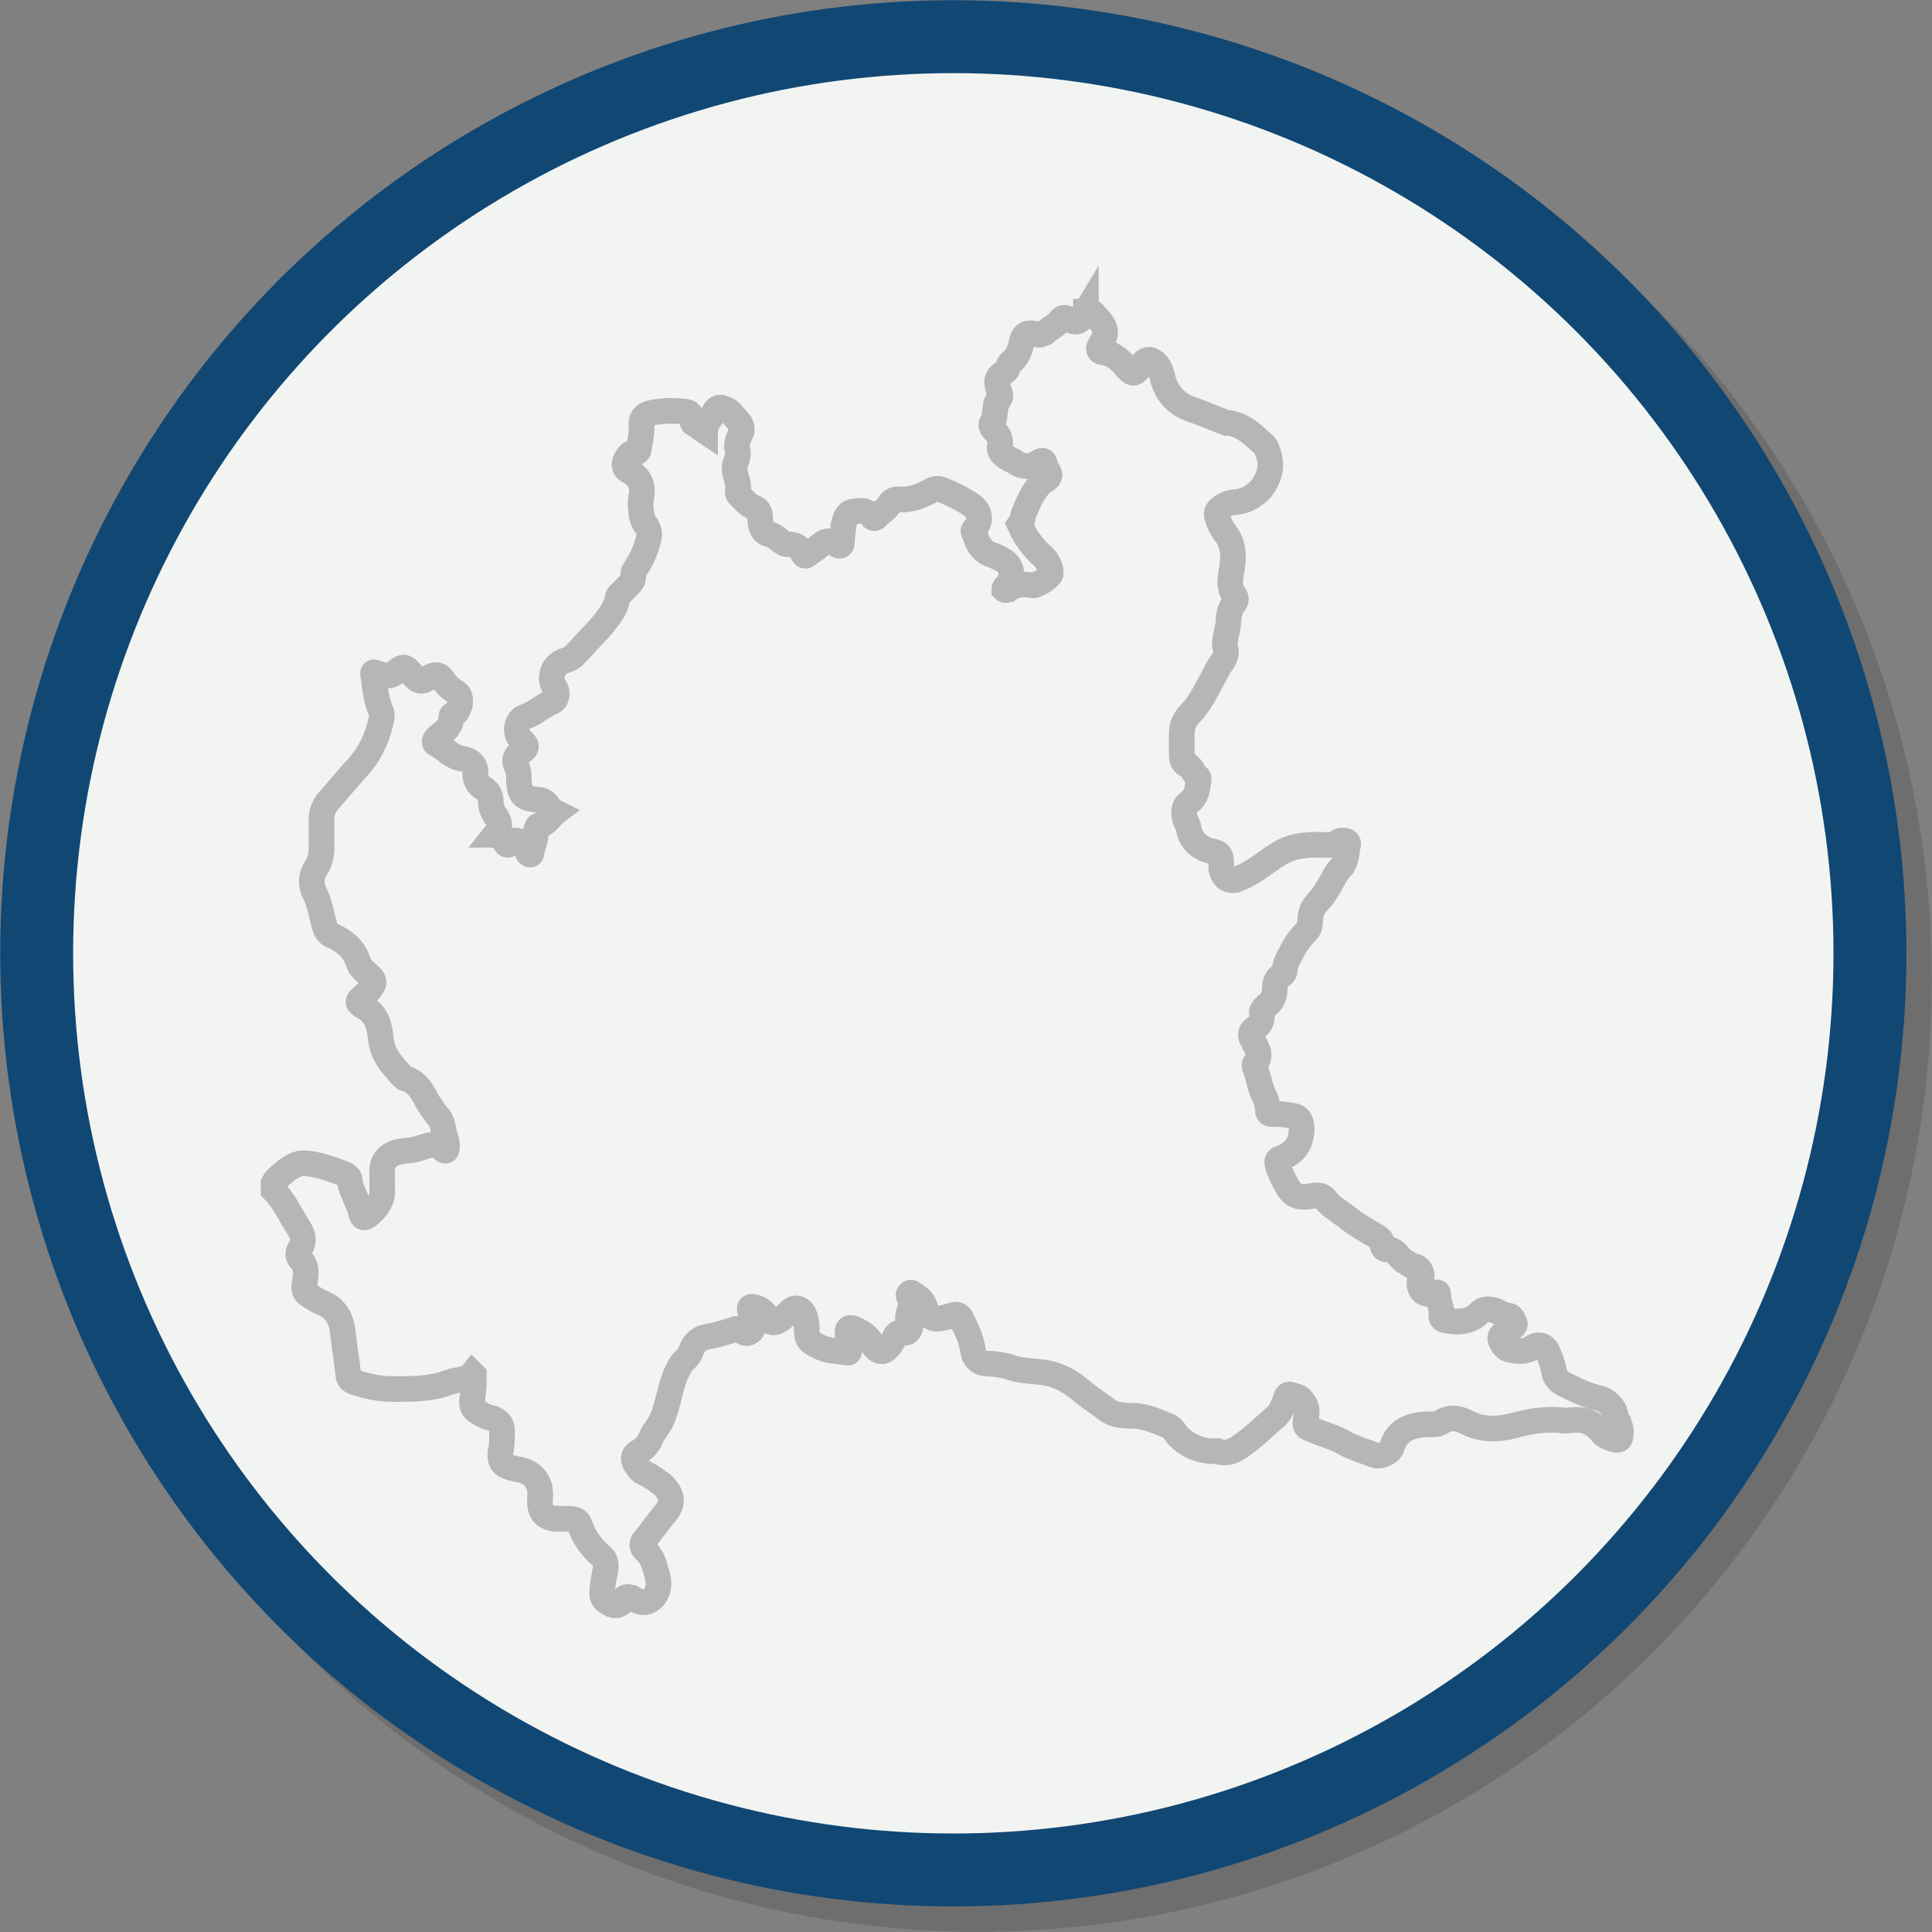 <?xml version="1.0" encoding="utf-8"?>
<!-- Generator: Adobe Illustrator 24.1.2, SVG Export Plug-In . SVG Version: 6.00 Build 0)  -->
<!DOCTYPE svg PUBLIC "-//W3C//DTD SVG 1.1//EN" "http://www.w3.org/Graphics/SVG/1.1/DTD/svg11.dtd">
<svg version="1.1" id="Livello_1" xmlns:x="http://ns.adobe.com/Extensibility/1.0/" xmlns:i="http://ns.adobe.com/AdobeIllustrator/10.0/" xmlns:graph="http://ns.adobe.com/Graphs/1.0/"
	 xmlns="http://www.w3.org/2000/svg" xmlns:xlink="http://www.w3.org/1999/xlink" x="0px" y="0px" width="137px" height="137px"
	 viewBox="0 0 137 137" style="enable-background:new 0 0 137 137;" xml:space="preserve">
<rect x="0" y="0" width="137" height="137" fill="#808080" stroke="none"/>
<style type="text/css">
	.st0{opacity:0.14;}
	.st1{fill:#010101;}
	.st2{fill:none;stroke:#010101;stroke-width:5.171;stroke-miterlimit:10;}
	.st3{fill:#F2F4F2;}
	.st4{fill:none;stroke:#114773;stroke-width:5.171;stroke-miterlimit:10;}
	.st5{fill:none;stroke:#D9DDDD;stroke-width:1.809;stroke-miterlimit:10;}
	.st6{fill:none;stroke:#B6B6B5;stroke-width:1.809;stroke-miterlimit:10;}
</style>
<g>
	<g>
		<g class="st0">
			<circle class="st1" cx="69.4" cy="69.4" r="65"/>
			<circle class="st2" cx="69.4" cy="69.4" r="65"/>
		</g>
		<g>
			<circle class="st3" cx="67.6" cy="67.6" r="65"/>
			<circle class="st4" cx="67.6" cy="67.6" r="65"/>
		</g>
	</g>
</g>
<g id="HvbUee.tif_1_">
	<g>
		<path class="st5" d="M77,22.1c0.1,0,0.3,0,0.4,0c0.1,0.1,0.1,0.1,0.2,0.2c0.7,0.8,1.1,1.1,0.4,2.2c-0.2,0.3,0,0.5,0.3,0.5
			c0.7,0.1,1.2,0.6,1.6,1.1c0.4,0.4,0.5,0.5,0.9,0c0.1-0.1,0.1-0.2,0.1-0.2c0.4-0.5,0.7-0.5,1.1-0.1c0.2,0.2,0.3,0.5,0.4,0.8
			c0.2,1.1,0.9,2,2,2.4c0.9,0.3,1.8,0.7,2.6,1c0.1,0,0.1,0,0.2,0c1.1,0.2,1.7,0.9,2.5,1.6c0,0,0.1,0.1,0.1,0.2
			c0.5,1.1,0.3,2-0.4,2.9c-0.5,0.5-1,0.8-1.7,0.9c-0.3,0-0.7,0.1-1,0.3s-0.5,0.4-0.4,0.7c0.1,0.4,0.3,0.8,0.5,1.1
			c0.6,0.7,0.7,1.5,0.6,2.3s-0.4,1.6,0.2,2.3c0.1,0.2,0,0.4-0.1,0.5c-0.3,0.4-0.4,0.9-0.4,1.4c0,0.2-0.1,0.4-0.1,0.6
			c-0.1,0.4-0.2,0.8-0.1,1.2c0.1,0.3,0,0.6-0.2,0.9c-0.3,0.4-0.5,0.8-0.7,1.2c-0.5,0.9-0.9,1.8-1.6,2.5C84,51,83.8,51.5,83.8,52
			c0,0.4,0,0.8,0,1.2s-0.1,0.9,0.5,1.1l0.1,0.1c0.2,0.2,0.3,0.5,0.5,0.7c0.1,0,0.1,0.1,0.1,0.2c-0.1,0.6-0.1,1.2-0.7,1.6
			c-0.3,0.2-0.4,0.6-0.3,1c0,0.3,0.3,0.6,0.3,0.9c0.1,0.7,0.7,1.3,1.4,1.5c0.8,0.2,0.9,0.2,0.9,1.1c0,0.1,0,0.1,0,0.2
			c0.1,0.6,0.5,0.9,1,0.8c0.2-0.1,0.5-0.2,0.7-0.3c0.8-0.4,1.5-1,2.3-1.5c0.9-0.6,1.9-0.7,2.9-0.7c0.5,0,1,0.1,1.4-0.2
			c0.2-0.2,0.7-0.1,0.7,0.1c-0.1,0.6-0.1,1.1-0.4,1.6c-0.3,0.3-0.5,0.6-0.7,1c-0.3,0.5-0.6,1.1-1,1.5c-0.5,0.5-0.6,1-0.6,1.5
			c0,0.3-0.1,0.5-0.3,0.7c-0.4,0.4-0.7,0.8-1,1.4c-0.2,0.4-0.5,0.8-0.5,1.3c0,0.2-0.1,0.3-0.3,0.4c-0.3,0.2-0.4,0.5-0.4,0.9
			c0,0.5-0.2,1-0.6,1.2c-0.2,0.2-0.4,0.4-0.3,0.6c0,0.4-0.1,0.8-0.5,1c-0.3,0.2-0.4,0.5-0.2,0.8c0.1,0.2,0.2,0.4,0.3,0.6
			c0.2,0.3,0.2,0.7,0,1c-0.1,0.1-0.2,0.2-0.1,0.4c0.2,0.6,0.3,1.1,0.5,1.7c0.2,0.4,0.4,0.8,0.4,1.3c0,0.3,0.2,0.3,0.4,0.3
			c0.4,0,0.8,0,1.2,0.1c0.5,0,0.8,0.3,0.8,0.9c0,1-0.4,1.7-1.4,2.1c-0.3,0.1-0.4,0.2-0.3,0.5c0.1,0.4,0.3,0.8,0.5,1.2
			c0.5,1,0.9,1.2,2,1c0.4-0.1,0.8,0,1,0.4c0.1,0.1,0.2,0.2,0.3,0.3c0.4,0.3,0.7,0.5,1.1,0.8c0.6,0.5,1.3,0.9,2,1.3
			c0.3,0.2,0.5,0.3,0.5,0.6c0,0.1,0.1,0.4,0.3,0.4c0.7-0.1,0.9,0.7,1.4,0.9c0.2,0.1,0.3,0.3,0.6,0.3c0.3,0,0.6,0.5,0.5,0.7
			c-0.2,0.3-0.2,0.7,0,1s0.6,0.3,0.9,0.2c0.2-0.1,0.3-0.1,0.3,0.2c0,0.5,0.3,0.9,0.2,1.4c0,0.1,0,0.2,0.2,0.3
			c0.9,0.2,1.8,0.2,2.5-0.5c0.3-0.3,0.6-0.3,1-0.2c0.4,0.1,0.7,0.4,1.1,0.4c0.2,0,0.3,0.3,0.4,0.5s-0.1,0.3-0.3,0.4
			c-0.1,0.1-0.2,0.1-0.3,0.2c-0.2,0.2-0.5,0.3-0.4,0.6c0.1,0.3,0.3,0.6,0.6,0.7c0.5,0.1,1.1,0.2,1.6-0.1c0.5-0.4,1-0.2,1.2,0.4
			c0.2,0.4,0.3,0.8,0.4,1.2c0,0.4,0.3,0.7,0.6,0.9c0.8,0.4,1.6,0.8,2.4,1c0.6,0.1,1.1,0.5,1.3,1c0.1,0.3,0.1,0.6,0.3,0.8
			c0.1,0.3,0.2,0.6,0.1,0.9c0,0.2,0,0.3-0.3,0.3c-0.4-0.1-0.8-0.2-1.1-0.6c-0.5-0.6-1.2-0.9-2-0.8c-0.3,0-0.6,0.1-0.8,0
			c-1.2-0.1-2.3,0.1-3.4,0.4c-1.2,0.3-2.3,0.3-3.4-0.3c-0.6-0.3-1.2-0.3-1.8,0.1c-0.2,0.1-0.4,0.1-0.7,0.1c-1.2,0-2.3,0.3-2.7,1.6
			c0,0.1-0.1,0.1-0.1,0.2c-0.2,0.3-0.8,0.5-1.1,0.4c-0.7-0.3-1.5-0.5-2.2-0.9s-1.5-0.6-2.2-0.9c-0.5-0.2-0.6-0.2-0.5-0.8
			c0.1-0.4,0.1-0.9-0.2-1.2c-0.2-0.4-0.6-0.4-0.9-0.5s-0.3,0.3-0.4,0.5c-0.2,0.5-0.4,0.9-0.8,1.2c-0.8,0.7-1.5,1.4-2.4,2
			c-0.6,0.4-1,0.5-1.6,0.3c-0.2,0-0.3,0-0.5,0c-0.9-0.1-1.6-0.4-2.3-1.1c-0.2-0.3-0.4-0.6-0.7-0.7c-0.7-0.3-1.4-0.6-2.2-0.7
			c-0.8,0-1.6,0-2.2-0.5c-0.5-0.4-1-0.7-1.5-1.1C76,98,75,97.4,73.8,97.3c-0.8-0.1-1.6-0.1-2.3-0.4c-0.5-0.1-0.9-0.2-1.4-0.2
			c-0.6,0-1-0.3-1.1-0.9c-0.1-0.7-0.3-1.2-0.6-1.8c-0.4-0.9-0.4-0.9-1.3-0.6c-0.8,0.2-1.2,0.2-1.5-0.7c-0.1-0.4-0.4-0.7-0.8-0.9
			c-0.1-0.1-0.2-0.2-0.3-0.1c-0.1,0.1-0.1,0.2,0,0.3c0.1,0.3,0.1,0.6,0,0.9s-0.2,0.6,0,0.9s-0.1,0.8-0.4,0.7
			c-0.6-0.1-0.6,0.3-0.8,0.6c-0.5,0.9-1,1-1.5,0.1c-0.3-0.5-0.8-0.8-1.3-1c-0.3-0.1-0.4,0-0.4,0.3c0,0.4,0,0.7,0.1,1.1
			c0,0.2,0.1,0.4-0.2,0.3c-0.7-0.1-1.3-0.1-1.9-0.4c-0.8-0.4-0.9-0.5-0.9-1.4c0-0.4-0.1-0.8-0.3-1.1c-0.3-0.3-0.6-0.3-0.9,0
			c-0.2,0.2-0.4,0.4-0.7,0.6c-0.4,0.3-0.7,0.2-0.9-0.2c-0.2-0.4-0.5-0.6-0.9-0.7c-0.3-0.1-0.4,0-0.3,0.3c0.1,0.3,0.1,0.7,0.2,1
			c0,0.3-0.1,0.4-0.3,0.5s-0.3,0-0.5-0.1c-0.2-0.2-0.4-0.2-0.6-0.1c-0.6,0.2-1.3,0.4-1.9,0.5c-0.5,0.1-0.9,0.4-1.1,1
			c-0.1,0.3-0.3,0.5-0.5,0.7c-0.3,0.3-0.4,0.6-0.6,1c-0.4,1-0.5,2-0.9,3c-0.2,0.6-0.7,1-0.9,1.6c-0.2,0.4-0.5,0.7-0.9,0.9
			c-0.3,0.2-0.3,0.4-0.2,0.7c0.2,0.3,0.4,0.7,0.8,0.8c0.4,0.2,0.8,0.5,1.2,0.8c0.7,0.7,0.8,1.3,0.1,2.1c-0.5,0.6-0.9,1.2-1.4,1.8
			c-0.2,0.2-0.2,0.5,0,0.7c0.6,0.5,0.7,1.1,0.9,1.8c0.2,0.6,0.1,1.3-0.4,1.7c-0.5,0.4-0.9,0.2-1.4-0.1h-0.1
			c-0.2-0.1-0.4-0.1-0.5,0.2c-0.2,0.3-0.5,0.4-0.8,0.3c-0.3-0.2-0.7-0.3-0.7-0.8s0.1-1,0.2-1.5c0.1-0.5,0.1-0.9-0.3-1.2
			c-0.7-0.6-1.2-1.3-1.5-2.2c-0.1-0.3-0.4-0.4-0.7-0.4s-0.6,0-0.8,0c-1,0-1.4-0.5-1.3-1.5c0.1-1.1-0.5-1.8-1.5-2
			c-0.2,0-0.3-0.1-0.5-0.1c-0.7-0.2-0.9-0.5-0.8-1.2c0.1-0.4,0.1-0.9,0.1-1.4s-0.2-0.7-0.6-0.9c-0.4-0.1-0.7-0.2-1-0.4
			c-0.5-0.3-0.6-0.5-0.5-1.1c0.1-0.5,0.1-1.1,0.1-1.6l-0.1-0.1c-0.4,0.5-1.1,0.4-1.6,0.6c-1.3,0.5-2.6,0.5-4,0.5
			c-1,0-1.9-0.2-2.8-0.5c-0.2-0.1-0.4-0.2-0.4-0.5c-0.1-1-0.3-2.1-0.4-3.1c-0.1-0.9-0.5-1.6-1.4-2c-0.3-0.1-0.6-0.3-0.9-0.5
			c-0.4-0.2-0.5-0.5-0.4-0.9c0.1-0.6,0.2-1.2-0.3-1.7c-0.2-0.2-0.2-0.5,0-0.8c0.3-0.5,0.2-0.9-0.1-1.4c-0.6-0.9-1-1.9-1.8-2.7
			c0-0.2,0-0.4,0-0.5c0.2-0.4,0.6-0.6,0.9-0.9c0.4-0.3,0.9-0.6,1.5-0.5c0.9,0.1,1.7,0.4,2.5,0.7c0.2,0.1,0.5,0.2,0.5,0.5
			c0.1,0.8,0.6,1.5,0.8,2.3c0.1,0.4,0.2,0.4,0.5,0.2c0.6-0.5,1.1-1.1,1-2c0-0.3,0-0.6,0-0.9c-0.1-1.3,0.8-1.6,1.6-1.7
			c0.4,0,0.8-0.1,1.1-0.2c0.6-0.2,1.1-0.4,1.6,0.1c0.2,0.2,0.3,0.1,0.3-0.2c0-0.3-0.1-0.6-0.2-0.9c-0.1-0.5-0.1-0.9-0.5-1.3
			c-0.3-0.4-0.6-0.8-0.8-1.2c-0.3-0.6-0.7-1.2-1.4-1.4c-0.1,0-0.2-0.1-0.3-0.2c-0.7-0.8-1.4-1.5-1.5-2.7c-0.1-0.9-0.3-1.7-1.2-2.2
			c-0.5-0.3-0.5-0.4,0-0.8c0.1-0.1,0.3-0.3,0.4-0.4c0.4-0.5,0.4-0.7-0.1-1.1c-0.3-0.3-0.6-0.5-0.7-0.9c-0.3-0.9-0.9-1.4-1.7-1.8
			c-0.4-0.1-0.6-0.4-0.7-0.8c-0.2-0.7-0.3-1.4-0.6-2.1c-0.4-0.7-0.4-1.4,0.1-2.1c0.2-0.4,0.3-0.8,0.3-1.2c0-0.7,0-1.4,0-2.1
			c0-0.4,0.1-0.8,0.4-1.2c0.6-0.7,1.3-1.5,1.9-2.2c1-1,1.6-2.2,1.9-3.5c0.1-0.3,0.1-0.6,0-0.8c-0.3-0.7-0.4-1.5-0.5-2.3
			c-0.1-0.5-0.1-0.5,0.4-0.3c0.4,0.1,0.8,0.2,1.1-0.1c0.6-0.5,0.7-0.5,1.2,0.1s0.7,0.6,1.3,0.2c0.3-0.2,0.7-0.2,0.9,0.2
			c0.2,0.3,0.5,0.6,0.8,0.8c0.4,0.2,0.5,0.5,0.4,1c-0.1,0.3-0.2,0.6-0.5,0.7c-0.1,0-0.1,0.1-0.1,0.2c0,0.6-0.5,1-0.9,1.3
			c-0.3,0.2-0.4,0.5-0.1,0.6c0.6,0.3,1,0.9,1.8,1c0.6,0.1,1,0.5,0.9,1.1c0,0.4,0.2,0.8,0.6,1c0.3,0.2,0.5,0.5,0.5,0.9s0.1,0.7,0.3,1
			c0.4,0.5,0.4,0.9,0,1.4c0.4,0,0.5,0.3,0.7,0.5c0.1,0.2,0.2,0.3,0.4,0.1c0.2-0.3,0.5-0.2,0.7-0.1c0.3,0.1,0.4,0.4,0.5,0.7
			c0,0.1,0.1,0.2,0.2,0.2c0.1,0,0.1-0.2,0.1-0.2c0.1-0.5,0.3-0.9,0.3-1.4c0-0.2,0.1-0.5,0.3-0.5c0.5-0.1,0.7-0.6,1.1-0.9
			c-0.2-0.1-0.4-0.2-0.5-0.4c-0.2-0.4-0.5-0.5-0.9-0.5c-0.9-0.1-1.1-0.3-1.2-1.2c0-0.3,0-0.6-0.1-1c-0.3-0.6-0.2-0.9,0.3-1.2
			c0.4-0.3,0.4-0.4,0-0.8c-0.6-0.5-0.4-1.5,0.3-1.7c0.6-0.2,1.1-0.7,1.8-1c0.4-0.1,0.5-0.8,0.2-1.1c-0.4-0.6-0.1-1.5,0.6-1.8
			c0.3-0.1,0.6-0.2,0.8-0.4c0.5-0.5,1-1.1,1.5-1.6c0.4-0.4,0.7-0.8,1-1.2s0.5-0.8,0.6-1.3c0-0.2,0.2-0.3,0.4-0.5
			c0.3-0.4,0.8-0.6,0.7-1.2c0-0.2,0.2-0.4,0.3-0.6c0.4-0.6,0.6-1.2,0.8-1.9c0.1-0.3,0-0.8-0.3-1.1c-0.1-0.2-0.2-0.4-0.2-0.6
			c-0.1-0.5-0.1-1,0-1.4c0.1-0.8-0.2-1.3-0.9-1.7c-0.4-0.2-0.4-0.6-0.1-1c0.1-0.2,0.3-0.3,0.5-0.3s0.3-0.1,0.3-0.3
			c0.1-0.5,0.2-1,0.2-1.6c-0.1-0.5,0.2-0.8,0.6-0.9c0.8-0.2,1.7-0.2,2.5-0.1c0.3,0,0.5,0.3,0.5,0.6c0,0.2,0,0.2,0.2,0.3
			s0.4,0.3,0.7,0.5c0-0.6,0.4-0.9,0.6-1.3c0.2-0.4,0.4-0.5,0.8-0.3c0.4,0.1,0.6,0.5,0.9,0.8c0.3,0.3,0.4,0.7,0.2,1
			c-0.2,0.4-0.3,0.7-0.2,1.1c0.1,0.4-0.1,0.8-0.2,1.1c-0.1,0.7,0.4,1.2,0.2,1.9c0,0.1,0.1,0.2,0.1,0.2c0.3,0.3,0.6,0.7,1.1,0.9
			c0.3,0.1,0.4,0.4,0.4,0.7c0,0.5,0.1,1.1,0.7,1.2c0.5,0.1,0.8,0.7,1.3,0.7s0.8,0.2,1,0.6c0.1,0.2,0.2,0.3,0.4,0.1
			c0.2-0.2,0.5-0.3,0.8-0.6c0.5-0.4,0.7-0.4,1.2-0.1c0.3,0.2,0.4,0.1,0.4-0.2c0-0.4,0.1-0.7,0.1-1.1c0.1-0.4,0.2-0.9,0.6-1
			c0.5-0.1,1-0.2,1.4,0.3c0.1,0.2,0.3,0.2,0.4,0c0.3-0.3,0.7-0.5,0.9-0.9c0.1-0.2,0.4-0.3,0.6-0.3c0.8,0.1,1.6-0.2,2.3-0.6
			c0.2-0.1,0.4-0.2,0.7-0.1c0.8,0.3,1.6,0.7,2.3,1.2c0.5,0.4,0.6,1.1,0.1,1.6c-0.1,0.1-0.1,0.2,0,0.3c0.2,0.8,0.6,1.4,1.4,1.6
			c0.2,0.1,0.4,0.2,0.6,0.3c0.7,0.4,0.8,1.2,0.3,1.8c-0.1,0.1-0.2,0.2-0.2,0.3c0.1,0.1,0.2,0,0.3,0c0.5-0.4,1.1-0.4,1.7-0.3
			c0.2,0.1,1.2-0.5,1.3-0.8c0-0.1,0-0.2,0-0.3c-0.1-0.3-0.2-0.6-0.5-0.9c-0.7-0.6-1.3-1.4-1.7-2.3c0.3-0.4,0.2-0.6,0.3-0.8
			c0.3-0.7,0.6-1.5,1.2-2.1c0.2-0.2,0.5-0.3,0.6-0.5c0.1-0.3-0.2-0.5-0.3-0.8c0-0.4-0.2-0.4-0.5-0.2c-0.6,0.4-1.2,0.3-1.7-0.1
			c-0.2-0.1-0.3-0.1-0.4-0.2c-0.4-0.2-0.7-0.5-0.6-0.9s-0.1-0.8-0.4-1.1c-0.2-0.2-0.3-0.4-0.1-0.6c0.2-0.3,0.1-0.7,0.2-1
			c0-0.1,0-0.3,0.1-0.4c0.3-0.3,0.3-0.5,0.1-0.9c-0.2-0.6-0.1-0.9,0.4-1.2c0.1-0.1,0.2-0.1,0.2-0.2c0.1-0.3,0.2-0.5,0.4-0.6
			c0.3-0.3,0.5-0.7,0.6-1.1c0.1-0.8,0.4-1,1.1-0.8c0.2,0.1,0.4,0,0.6-0.1c0.3-0.3,0.8-0.5,1.1-0.9c0.1-0.2,0.4-0.2,0.5-0.1
			C76.5,23.1,76.7,22.6,77,22.1C77,22.2,77,22.1,77,22.1z"/>
	</g>
</g>
<g id="HvbUee.tif">
	<g>
		<path class="st6" d="M77,22.1c0.1,0,0.3,0,0.4,0c0.1,0.1,0.1,0.1,0.2,0.2c0.7,0.8,1.1,1.1,0.4,2.2c-0.2,0.3,0,0.5,0.3,0.5
			c0.7,0.1,1.2,0.6,1.6,1.1c0.4,0.4,0.5,0.5,0.9,0c0.1-0.1,0.1-0.2,0.1-0.2c0.4-0.5,0.7-0.5,1.1-0.1c0.2,0.2,0.3,0.5,0.4,0.8
			c0.2,1.1,0.9,2,2,2.4c0.9,0.3,1.8,0.7,2.6,1c0.1,0,0.1,0,0.2,0c1.1,0.2,1.7,0.9,2.5,1.6c0,0,0.1,0.1,0.1,0.2
			c0.5,1.1,0.3,2-0.4,2.9c-0.5,0.5-1,0.8-1.7,0.9c-0.3,0-0.7,0.1-1,0.3s-0.5,0.4-0.4,0.7c0.1,0.4,0.3,0.8,0.5,1.1
			c0.6,0.7,0.7,1.5,0.6,2.3s-0.4,1.6,0.2,2.3c0.1,0.2,0,0.4-0.1,0.5c-0.3,0.4-0.4,0.9-0.4,1.4c0,0.2-0.1,0.4-0.1,0.6
			c-0.1,0.4-0.2,0.8-0.1,1.2c0.1,0.3,0,0.6-0.2,0.9c-0.3,0.4-0.5,0.8-0.7,1.2c-0.5,0.9-0.9,1.8-1.6,2.5C84,51,83.8,51.5,83.8,52
			c0,0.4,0,0.8,0,1.2s-0.1,0.9,0.5,1.1l0.1,0.1c0.2,0.2,0.3,0.5,0.5,0.7c0.1,0,0.1,0.1,0.1,0.2c-0.1,0.6-0.1,1.2-0.7,1.6
			c-0.3,0.2-0.4,0.6-0.3,1c0,0.3,0.3,0.6,0.3,0.9c0.1,0.7,0.7,1.3,1.4,1.5c0.8,0.2,0.9,0.2,0.9,1.1c0,0.1,0,0.1,0,0.2
			c0.1,0.6,0.5,0.9,1,0.8c0.2-0.1,0.5-0.2,0.7-0.3c0.8-0.4,1.5-1,2.3-1.5c0.9-0.6,1.9-0.7,2.9-0.7c0.5,0,1,0.1,1.4-0.2
			c0.2-0.2,0.7-0.1,0.7,0.1c-0.1,0.6-0.1,1.1-0.4,1.6c-0.3,0.3-0.5,0.6-0.7,1c-0.3,0.5-0.6,1.1-1,1.5c-0.5,0.5-0.6,1-0.6,1.5
			c0,0.3-0.1,0.5-0.3,0.7c-0.4,0.4-0.7,0.8-1,1.4c-0.2,0.4-0.5,0.8-0.5,1.3c0,0.2-0.1,0.3-0.3,0.4c-0.3,0.2-0.4,0.5-0.4,0.9
			c0,0.5-0.2,1-0.6,1.2c-0.2,0.2-0.4,0.4-0.3,0.6c0,0.4-0.1,0.8-0.5,1c-0.3,0.2-0.4,0.5-0.2,0.8c0.1,0.2,0.2,0.4,0.3,0.6
			c0.2,0.3,0.2,0.7,0,1c-0.1,0.1-0.2,0.2-0.1,0.4c0.2,0.6,0.3,1.1,0.5,1.7c0.2,0.4,0.4,0.8,0.4,1.3c0,0.3,0.2,0.3,0.4,0.3
			c0.4,0,0.8,0,1.2,0.1c0.5,0,0.8,0.3,0.8,0.9c0,1-0.4,1.7-1.4,2.1c-0.3,0.1-0.4,0.2-0.3,0.5c0.1,0.4,0.3,0.8,0.5,1.2
			c0.5,1,0.9,1.2,2,1c0.4-0.1,0.8,0,1,0.4c0.1,0.1,0.2,0.2,0.3,0.3c0.4,0.3,0.7,0.5,1.1,0.8c0.6,0.5,1.3,0.9,2,1.3
			c0.3,0.2,0.5,0.3,0.5,0.6c0,0.1,0.1,0.4,0.3,0.4c0.7-0.1,0.9,0.7,1.4,0.9c0.2,0.1,0.3,0.3,0.6,0.3c0.3,0,0.6,0.5,0.5,0.7
			c-0.2,0.3-0.2,0.7,0,1s0.6,0.3,0.9,0.2c0.2-0.1,0.3-0.1,0.3,0.2c0,0.5,0.3,0.9,0.2,1.4c0,0.1,0,0.2,0.2,0.3
			c0.9,0.2,1.8,0.2,2.5-0.5c0.3-0.3,0.6-0.3,1-0.2c0.4,0.1,0.7,0.4,1.1,0.4c0.2,0,0.3,0.3,0.4,0.5s-0.1,0.3-0.3,0.4
			c-0.1,0.1-0.2,0.1-0.3,0.2c-0.2,0.2-0.5,0.3-0.4,0.6c0.1,0.3,0.3,0.6,0.6,0.7c0.5,0.1,1.1,0.2,1.6-0.1c0.5-0.4,1-0.2,1.2,0.4
			c0.2,0.4,0.3,0.8,0.4,1.2c0,0.4,0.3,0.7,0.6,0.9c0.8,0.4,1.6,0.8,2.4,1c0.6,0.1,1.1,0.5,1.3,1c0.1,0.3,0.1,0.6,0.3,0.8
			c0.1,0.3,0.2,0.6,0.1,0.9c0,0.2,0,0.3-0.3,0.3c-0.4-0.1-0.8-0.2-1.1-0.6c-0.5-0.6-1.2-0.9-2-0.8c-0.3,0-0.6,0.1-0.8,0
			c-1.2-0.1-2.3,0.1-3.4,0.4c-1.2,0.3-2.3,0.3-3.4-0.3c-0.6-0.3-1.2-0.3-1.8,0.1c-0.2,0.1-0.4,0.1-0.7,0.1c-1.2,0-2.3,0.3-2.7,1.6
			c0,0.1-0.1,0.1-0.1,0.2c-0.2,0.3-0.8,0.5-1.1,0.4c-0.7-0.3-1.5-0.5-2.2-0.9s-1.5-0.6-2.2-0.9c-0.5-0.2-0.6-0.2-0.5-0.8
			c0.1-0.4,0.1-0.9-0.2-1.2c-0.2-0.4-0.6-0.4-0.9-0.5s-0.3,0.3-0.4,0.5c-0.2,0.5-0.4,0.9-0.8,1.2c-0.8,0.7-1.5,1.4-2.4,2
			c-0.6,0.4-1,0.5-1.6,0.3c-0.2,0-0.3,0-0.5,0c-0.9-0.1-1.6-0.4-2.3-1.1c-0.2-0.3-0.4-0.6-0.7-0.7c-0.7-0.3-1.4-0.6-2.2-0.7
			c-0.8,0-1.6,0-2.2-0.5c-0.5-0.4-1-0.7-1.5-1.1C76,98,75,97.4,73.8,97.3c-0.8-0.1-1.6-0.1-2.3-0.4c-0.5-0.1-0.9-0.2-1.4-0.2
			c-0.6,0-1-0.3-1.1-0.9c-0.1-0.7-0.3-1.2-0.6-1.8c-0.4-0.9-0.4-0.9-1.3-0.6c-0.8,0.2-1.2,0.2-1.5-0.7c-0.1-0.4-0.4-0.7-0.8-0.9
			c-0.1-0.1-0.2-0.2-0.3-0.1c-0.1,0.1-0.1,0.2,0,0.3c0.1,0.3,0.1,0.6,0,0.9s-0.2,0.6,0,0.9s-0.1,0.8-0.4,0.7
			c-0.6-0.1-0.6,0.3-0.8,0.6c-0.5,0.9-1,1-1.5,0.1c-0.3-0.5-0.8-0.8-1.3-1c-0.3-0.1-0.4,0-0.4,0.3c0,0.4,0,0.7,0.1,1.1
			c0,0.2,0.1,0.4-0.2,0.3c-0.7-0.1-1.3-0.1-1.9-0.4c-0.8-0.4-0.9-0.5-0.9-1.4c0-0.4-0.1-0.8-0.3-1.1c-0.3-0.3-0.6-0.3-0.9,0
			c-0.2,0.2-0.4,0.4-0.7,0.6c-0.4,0.3-0.7,0.2-0.9-0.2c-0.2-0.4-0.5-0.6-0.9-0.7c-0.3-0.1-0.4,0-0.3,0.3c0.1,0.3,0.1,0.7,0.2,1
			c0,0.3-0.1,0.4-0.3,0.5s-0.3,0-0.5-0.1c-0.2-0.2-0.4-0.2-0.6-0.1c-0.6,0.2-1.3,0.4-1.9,0.5c-0.5,0.1-0.9,0.4-1.1,1
			c-0.1,0.3-0.3,0.5-0.5,0.7c-0.3,0.3-0.4,0.6-0.6,1c-0.4,1-0.5,2-0.9,3c-0.2,0.6-0.7,1-0.9,1.6c-0.2,0.4-0.5,0.7-0.9,0.9
			c-0.3,0.2-0.3,0.4-0.2,0.7c0.2,0.3,0.4,0.7,0.8,0.8c0.4,0.2,0.8,0.5,1.2,0.8c0.7,0.7,0.8,1.3,0.1,2.1c-0.5,0.6-0.9,1.2-1.4,1.8
			c-0.2,0.2-0.2,0.5,0,0.7c0.6,0.5,0.7,1.1,0.9,1.8c0.2,0.6,0.1,1.3-0.4,1.7c-0.5,0.4-0.9,0.2-1.4-0.1h-0.1
			c-0.2-0.1-0.4-0.1-0.5,0.2c-0.2,0.3-0.5,0.4-0.8,0.3c-0.3-0.2-0.7-0.3-0.7-0.8s0.1-1,0.2-1.5c0.1-0.5,0.1-0.9-0.3-1.2
			c-0.7-0.6-1.2-1.3-1.5-2.2c-0.1-0.3-0.4-0.4-0.7-0.4s-0.6,0-0.8,0c-1,0-1.4-0.5-1.3-1.5c0.1-1.1-0.5-1.8-1.5-2
			c-0.2,0-0.3-0.1-0.5-0.1c-0.7-0.2-0.9-0.5-0.8-1.2c0.1-0.4,0.1-0.9,0.1-1.4s-0.2-0.7-0.6-0.9c-0.4-0.1-0.7-0.2-1-0.4
			c-0.5-0.3-0.6-0.5-0.5-1.1c0.1-0.5,0.1-1.1,0.1-1.6l-0.1-0.1c-0.4,0.5-1.1,0.4-1.6,0.6c-1.3,0.5-2.6,0.5-4,0.5
			c-1,0-1.9-0.2-2.8-0.5c-0.2-0.1-0.4-0.2-0.4-0.5c-0.1-1-0.3-2.1-0.4-3.1c-0.1-0.9-0.5-1.6-1.4-2c-0.3-0.1-0.6-0.3-0.9-0.5
			c-0.4-0.2-0.5-0.5-0.4-0.9c0.1-0.6,0.2-1.2-0.3-1.7c-0.2-0.2-0.2-0.5,0-0.8c0.3-0.5,0.2-0.9-0.1-1.4c-0.6-0.9-1-1.9-1.8-2.7
			c0-0.2,0-0.4,0-0.5c0.2-0.4,0.6-0.6,0.9-0.9c0.4-0.3,0.9-0.6,1.5-0.5c0.9,0.1,1.7,0.4,2.5,0.7c0.2,0.1,0.5,0.2,0.5,0.5
			c0.1,0.8,0.6,1.5,0.8,2.3c0.1,0.4,0.2,0.4,0.5,0.2c0.6-0.5,1.1-1.1,1-2c0-0.3,0-0.6,0-0.9c-0.1-1.3,0.8-1.6,1.6-1.7
			c0.4,0,0.8-0.1,1.1-0.2c0.6-0.2,1.1-0.4,1.6,0.1c0.2,0.2,0.3,0.1,0.3-0.2c0-0.3-0.1-0.6-0.2-0.9c-0.1-0.5-0.1-0.9-0.5-1.3
			c-0.3-0.4-0.6-0.8-0.8-1.2c-0.3-0.6-0.7-1.2-1.4-1.4c-0.1,0-0.2-0.1-0.3-0.2c-0.7-0.8-1.4-1.5-1.5-2.7c-0.1-0.9-0.3-1.7-1.2-2.2
			c-0.5-0.3-0.5-0.4,0-0.8c0.1-0.1,0.3-0.3,0.4-0.4c0.4-0.5,0.4-0.7-0.1-1.1c-0.3-0.3-0.6-0.5-0.7-0.9c-0.3-0.9-0.9-1.4-1.7-1.8
			c-0.4-0.1-0.6-0.4-0.7-0.8c-0.2-0.7-0.3-1.4-0.6-2.1c-0.4-0.7-0.4-1.4,0.1-2.1c0.2-0.4,0.3-0.8,0.3-1.2c0-0.7,0-1.4,0-2.1
			c0-0.4,0.1-0.8,0.4-1.2c0.6-0.7,1.3-1.5,1.9-2.2c1-1,1.6-2.2,1.9-3.5c0.1-0.3,0.1-0.6,0-0.8c-0.3-0.7-0.4-1.5-0.5-2.3
			c-0.1-0.5-0.1-0.5,0.4-0.3c0.4,0.1,0.8,0.2,1.1-0.1c0.6-0.5,0.7-0.5,1.2,0.1s0.7,0.6,1.3,0.2c0.3-0.2,0.7-0.2,0.9,0.2
			c0.2,0.3,0.5,0.6,0.8,0.8c0.4,0.2,0.5,0.5,0.4,1c-0.1,0.3-0.2,0.6-0.5,0.7c-0.1,0-0.1,0.1-0.1,0.2c0,0.6-0.5,1-0.9,1.3
			c-0.3,0.2-0.4,0.5-0.1,0.6c0.6,0.3,1,0.9,1.8,1c0.6,0.1,1,0.5,0.9,1.1c0,0.4,0.2,0.8,0.6,1c0.3,0.2,0.5,0.5,0.5,0.9s0.1,0.7,0.3,1
			c0.4,0.5,0.4,0.9,0,1.4c0.4,0,0.5,0.3,0.7,0.5c0.1,0.2,0.2,0.3,0.4,0.1c0.2-0.3,0.5-0.2,0.7-0.1c0.3,0.1,0.4,0.4,0.5,0.7
			c0,0.1,0.1,0.2,0.2,0.2c0.1,0,0.1-0.2,0.1-0.2c0.1-0.5,0.3-0.9,0.3-1.4c0-0.2,0.1-0.5,0.3-0.5c0.5-0.1,0.7-0.6,1.1-0.9
			c-0.2-0.1-0.4-0.2-0.5-0.4c-0.2-0.4-0.5-0.5-0.9-0.5c-0.9-0.1-1.1-0.3-1.2-1.2c0-0.3,0-0.6-0.1-1c-0.3-0.6-0.2-0.9,0.3-1.2
			c0.4-0.3,0.4-0.4,0-0.8c-0.6-0.5-0.4-1.5,0.3-1.7c0.6-0.2,1.1-0.7,1.8-1c0.4-0.1,0.5-0.8,0.2-1.1c-0.4-0.6-0.1-1.5,0.6-1.8
			c0.3-0.1,0.6-0.2,0.8-0.4c0.5-0.5,1-1.1,1.5-1.6c0.4-0.4,0.7-0.8,1-1.2s0.5-0.8,0.6-1.3c0-0.2,0.2-0.3,0.4-0.5
			c0.3-0.4,0.8-0.6,0.7-1.2c0-0.2,0.2-0.4,0.3-0.6c0.4-0.6,0.6-1.2,0.8-1.9c0.1-0.3,0-0.8-0.3-1.1c-0.1-0.2-0.2-0.4-0.2-0.6
			c-0.1-0.5-0.1-1,0-1.4c0.1-0.8-0.2-1.3-0.9-1.7c-0.4-0.2-0.4-0.6-0.1-1c0.1-0.2,0.3-0.3,0.5-0.3s0.3-0.1,0.3-0.3
			c0.1-0.5,0.2-1,0.2-1.6c-0.1-0.5,0.2-0.8,0.6-0.9c0.8-0.2,1.7-0.2,2.5-0.1c0.3,0,0.5,0.3,0.5,0.6c0,0.2,0,0.2,0.2,0.3
			s0.4,0.3,0.7,0.5c0-0.6,0.4-0.9,0.6-1.3c0.2-0.4,0.4-0.5,0.8-0.3c0.4,0.1,0.6,0.5,0.9,0.8c0.3,0.3,0.4,0.7,0.2,1
			c-0.2,0.4-0.3,0.7-0.2,1.1c0.1,0.4-0.1,0.8-0.2,1.1c-0.1,0.7,0.4,1.2,0.2,1.9c0,0.1,0.1,0.2,0.1,0.2c0.3,0.3,0.6,0.7,1.1,0.9
			c0.3,0.1,0.4,0.4,0.4,0.7c0,0.5,0.1,1.1,0.7,1.2c0.5,0.1,0.8,0.7,1.3,0.7s0.8,0.2,1,0.6c0.1,0.2,0.2,0.3,0.4,0.1
			c0.2-0.2,0.5-0.3,0.8-0.6c0.5-0.4,0.7-0.4,1.2-0.1c0.3,0.2,0.4,0.1,0.4-0.2c0-0.4,0.1-0.7,0.1-1.1c0.1-0.4,0.2-0.9,0.6-1
			c0.5-0.1,1-0.2,1.4,0.3c0.1,0.2,0.3,0.2,0.4,0c0.3-0.3,0.7-0.5,0.9-0.9c0.1-0.2,0.4-0.3,0.6-0.3c0.8,0.1,1.6-0.2,2.3-0.6
			c0.2-0.1,0.4-0.2,0.7-0.1c0.8,0.3,1.6,0.7,2.3,1.2c0.5,0.4,0.6,1.1,0.1,1.6c-0.1,0.1-0.1,0.2,0,0.3c0.2,0.8,0.6,1.4,1.4,1.6
			c0.2,0.1,0.4,0.2,0.6,0.3c0.7,0.4,0.8,1.2,0.3,1.8c-0.1,0.1-0.2,0.2-0.2,0.3c0.1,0.1,0.2,0,0.3,0c0.5-0.4,1.1-0.4,1.7-0.3
			c0.2,0.1,1.2-0.5,1.3-0.8c0-0.1,0-0.2,0-0.3c-0.1-0.3-0.2-0.6-0.5-0.9c-0.7-0.6-1.3-1.4-1.7-2.3c0.3-0.4,0.2-0.6,0.3-0.8
			c0.3-0.7,0.6-1.5,1.2-2.1c0.2-0.2,0.5-0.3,0.6-0.5c0.1-0.3-0.2-0.5-0.3-0.8c0-0.4-0.2-0.4-0.5-0.2c-0.6,0.4-1.2,0.3-1.7-0.1
			c-0.2-0.1-0.3-0.1-0.4-0.2c-0.4-0.2-0.7-0.5-0.6-0.9s-0.1-0.8-0.4-1.1c-0.2-0.2-0.3-0.4-0.1-0.6c0.2-0.3,0.1-0.7,0.2-1
			c0-0.1,0-0.3,0.1-0.4c0.3-0.3,0.3-0.5,0.1-0.9c-0.2-0.6-0.1-0.9,0.4-1.2c0.1-0.1,0.2-0.1,0.2-0.2c0.1-0.3,0.2-0.5,0.4-0.6
			c0.3-0.3,0.5-0.7,0.6-1.1c0.1-0.8,0.4-1,1.1-0.8c0.2,0.1,0.4,0,0.6-0.1c0.3-0.3,0.8-0.5,1.1-0.9c0.1-0.2,0.4-0.2,0.5-0.1
			C76.5,23.1,76.7,22.6,77,22.1C77,22.2,77,22.1,77,22.1z"/>
	</g>
</g>
</svg>
